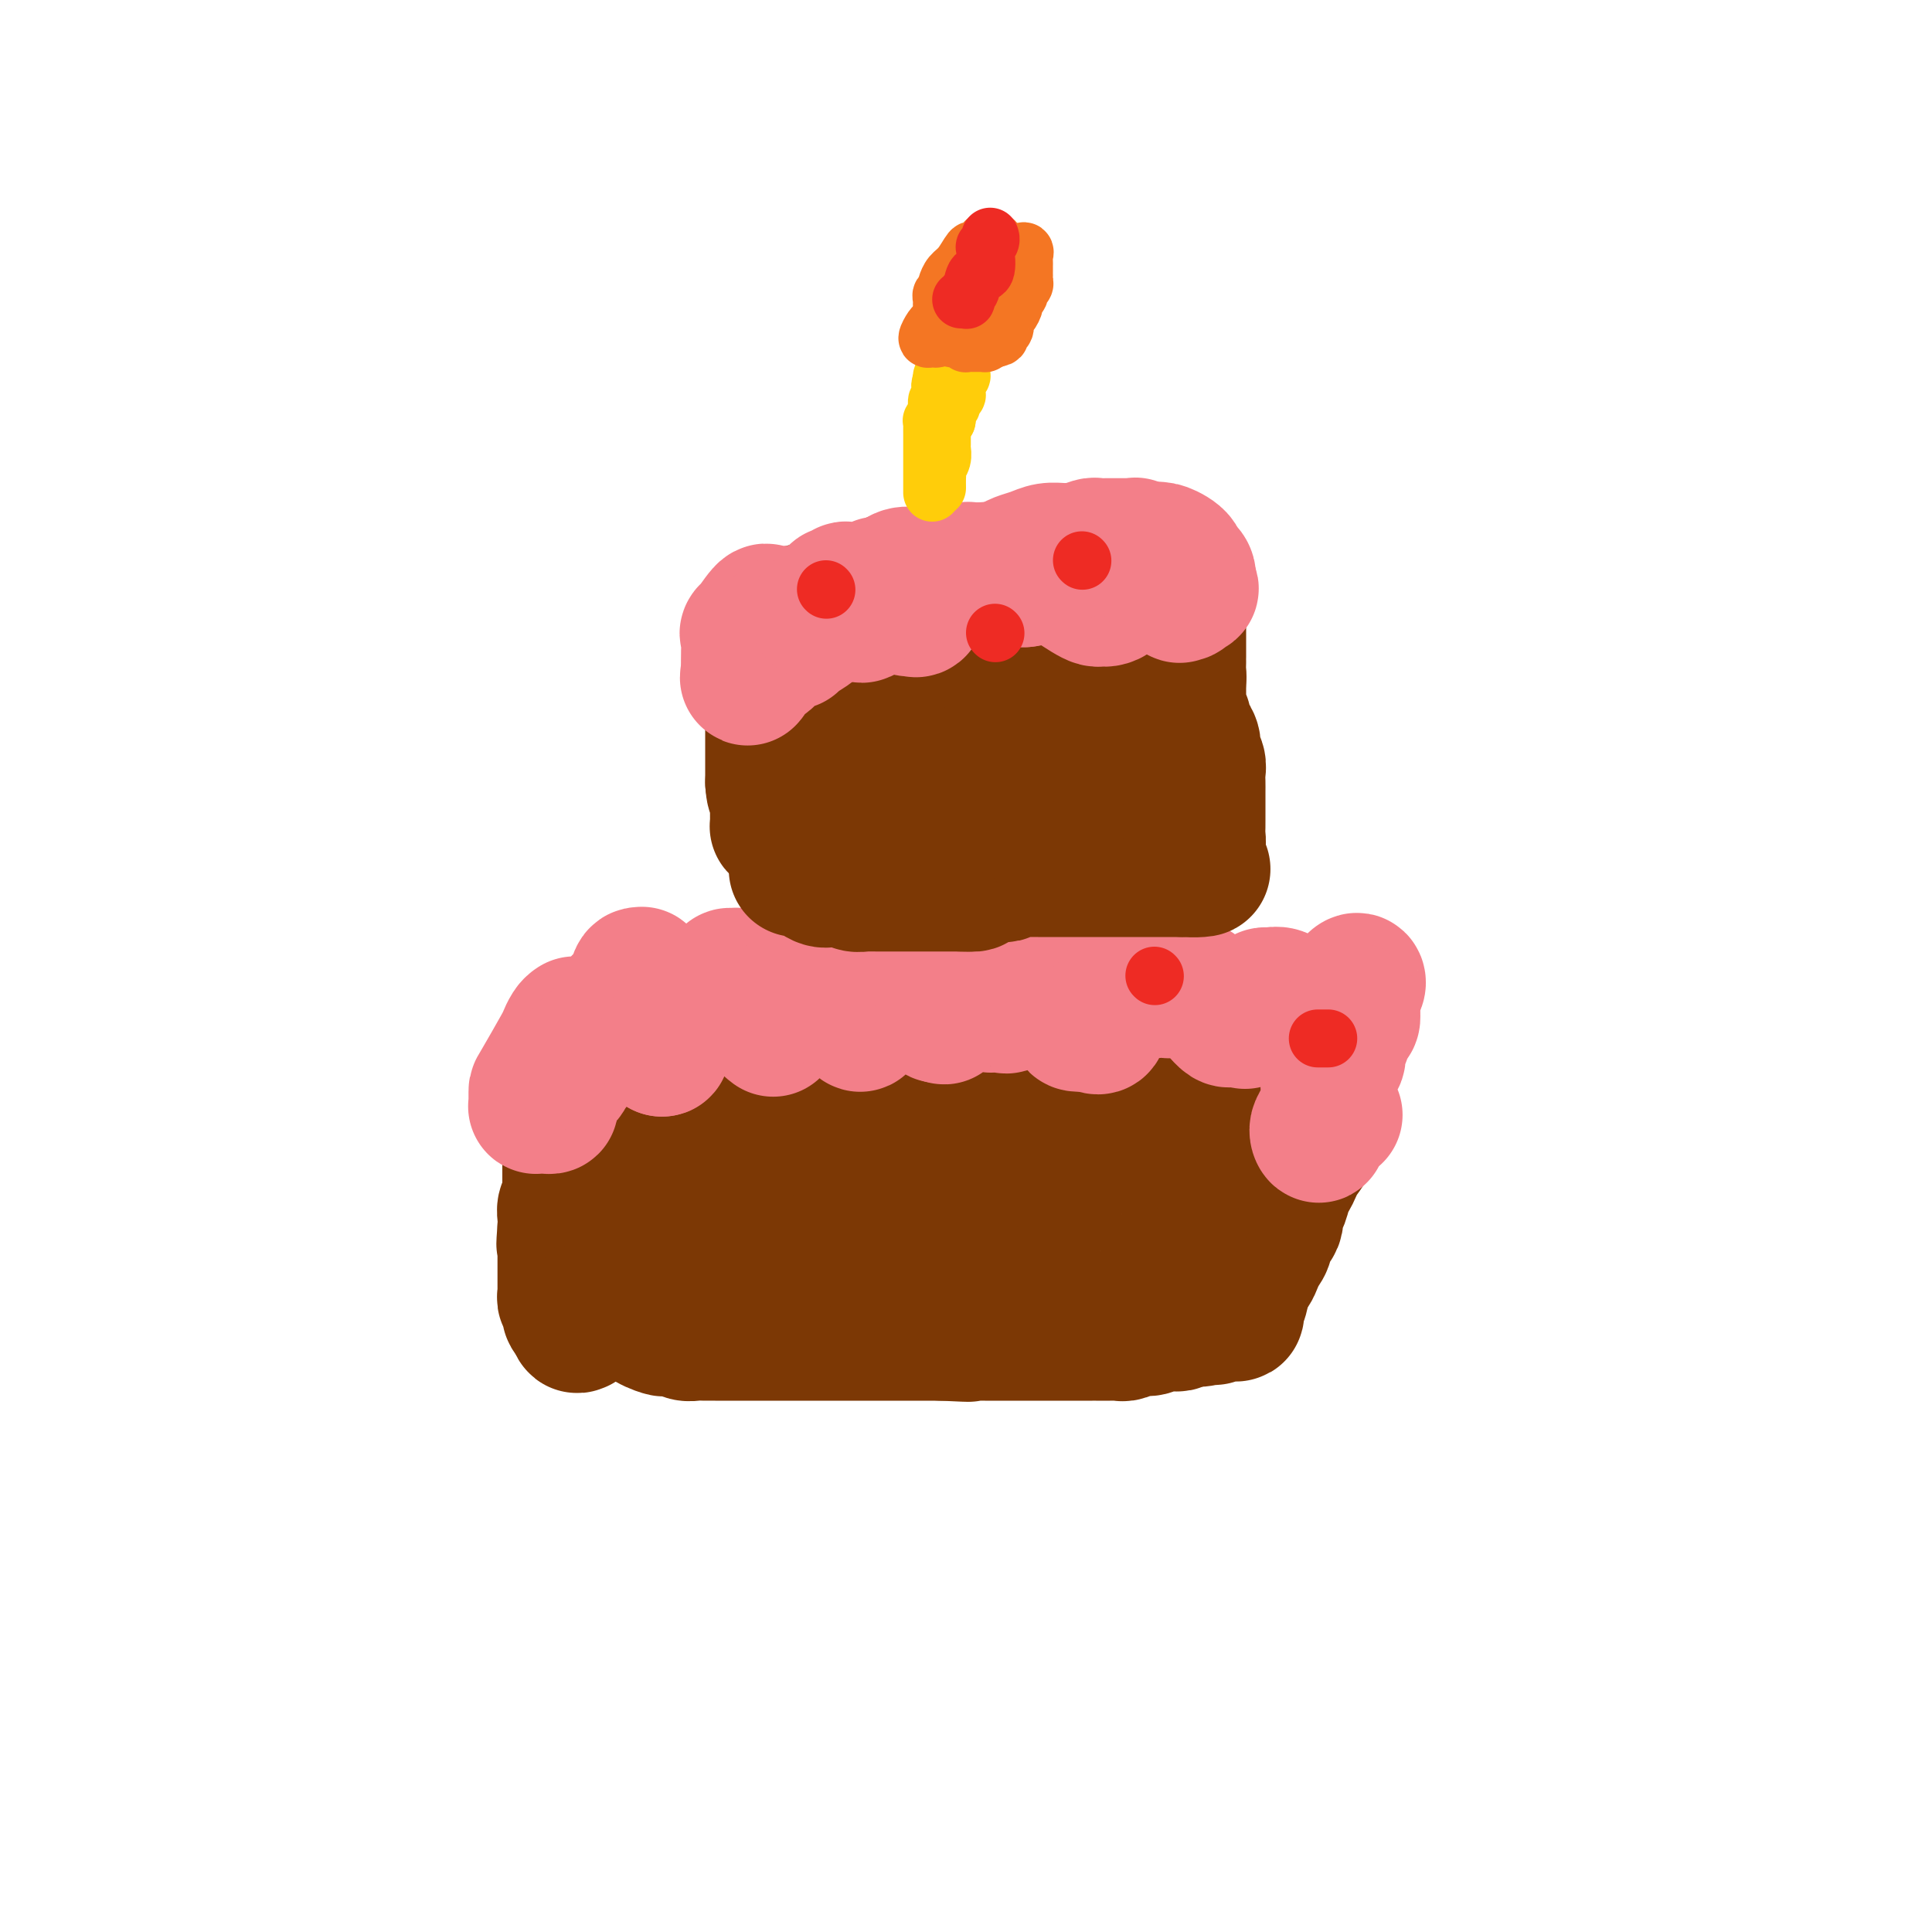 <svg viewBox='0 0 400 400' version='1.1' xmlns='http://www.w3.org/2000/svg' xmlns:xlink='http://www.w3.org/1999/xlink'><g fill='none' stroke='rgb(124,56,5)' stroke-width='28' stroke-linecap='round' stroke-linejoin='round'><path d='M125,215c-0.235,0.316 -0.470,0.632 0,2c0.470,1.368 1.647,3.788 2,5c0.353,1.212 -0.116,1.215 0,2c0.116,0.785 0.816,2.351 1,3c0.184,0.649 -0.148,0.381 0,1c0.148,0.619 0.775,2.124 1,3c0.225,0.876 0.046,1.124 0,2c-0.046,0.876 0.040,2.381 0,3c-0.040,0.619 -0.207,0.351 0,1c0.207,0.649 0.787,2.215 1,3c0.213,0.785 0.057,0.788 0,1c-0.057,0.212 -0.015,0.634 0,1c0.015,0.366 0.004,0.675 0,1c-0.004,0.325 -0.001,0.664 0,1c0.001,0.336 0.000,0.667 0,1c-0.000,0.333 -0.000,0.667 0,1c0.000,0.333 0.000,0.664 0,1c-0.000,0.336 -0.000,0.678 0,1c0.000,0.322 0.000,0.625 0,1c-0.000,0.375 -0.000,0.821 0,1c0.000,0.179 0.000,0.089 0,0'/><path d='M130,250c0.774,5.593 0.207,2.077 0,1c-0.207,-1.077 -0.056,0.285 0,1c0.056,0.715 0.015,0.783 0,1c-0.015,0.217 -0.004,0.583 0,1c0.004,0.417 0.001,0.885 0,1c-0.001,0.115 0.001,-0.123 0,0c-0.001,0.123 -0.004,0.607 0,1c0.004,0.393 0.015,0.697 0,1c-0.015,0.303 -0.057,0.606 0,1c0.057,0.394 0.211,0.879 0,1c-0.211,0.121 -0.789,-0.121 -1,0c-0.211,0.121 -0.057,0.606 0,1c0.057,0.394 0.015,0.697 0,1c-0.015,0.303 -0.003,0.607 0,1c0.003,0.393 -0.003,0.875 0,1c0.003,0.125 0.015,-0.107 0,0c-0.015,0.107 -0.056,0.554 0,1c0.056,0.446 0.211,0.892 0,1c-0.211,0.108 -0.788,-0.123 -1,0c-0.212,0.123 -0.061,0.600 0,1c0.061,0.400 0.030,0.723 0,1c-0.030,0.277 -0.060,0.507 0,1c0.060,0.493 0.208,1.248 1,2c0.792,0.752 2.226,1.501 3,2c0.774,0.499 0.887,0.750 1,1'/><path d='M133,273c1.644,1.222 3.256,1.777 4,2c0.744,0.223 0.622,0.112 1,0c0.378,-0.112 1.256,-0.226 2,0c0.744,0.226 1.353,0.793 2,1c0.647,0.207 1.332,0.056 2,0c0.668,-0.056 1.320,-0.015 2,0c0.680,0.015 1.389,0.004 2,0c0.611,-0.004 1.123,-0.001 2,0c0.877,0.001 2.118,0.000 3,0c0.882,-0.000 1.405,-0.000 2,0c0.595,0.000 1.261,0.000 2,0c0.739,-0.000 1.549,-0.000 2,0c0.451,0.000 0.542,0.000 1,0c0.458,-0.000 1.281,-0.000 2,0c0.719,0.000 1.333,0.000 2,0c0.667,-0.000 1.386,-0.000 2,0c0.614,0.000 1.124,0.000 2,0c0.876,-0.000 2.118,-0.000 3,0c0.882,0.000 1.405,0.000 2,0c0.595,-0.000 1.263,-0.000 2,0c0.737,0.000 1.544,0.000 2,0c0.456,-0.000 0.560,-0.000 1,0c0.440,0.000 1.217,0.000 2,0c0.783,-0.000 1.574,-0.000 2,0c0.426,0.000 0.488,0.000 1,0c0.512,-0.000 1.474,-0.000 2,0c0.526,0.000 0.616,0.000 1,0c0.384,0.000 1.062,0.000 2,0c0.938,0.000 2.137,0.000 3,0c0.863,0.000 1.389,0.000 2,0c0.611,0.000 1.305,0.000 2,0'/><path d='M195,276c9.888,0.464 3.608,0.124 2,0c-1.608,-0.124 1.454,-0.033 3,0c1.546,0.033 1.574,0.009 2,0c0.426,-0.009 1.251,-0.002 2,0c0.749,0.002 1.422,0.001 2,0c0.578,-0.001 1.061,-0.000 2,0c0.939,0.000 2.336,0.000 3,0c0.664,-0.000 0.597,-0.000 1,0c0.403,0.000 1.278,0.000 2,0c0.722,-0.000 1.293,-0.000 2,0c0.707,0.000 1.552,0.000 2,0c0.448,-0.000 0.500,0.000 1,0c0.500,-0.000 1.448,-0.000 2,0c0.552,0.000 0.708,0.000 1,0c0.292,-0.000 0.721,-0.000 1,0c0.279,0.000 0.410,0.000 1,0c0.590,-0.000 1.640,-0.000 2,0c0.360,0.000 0.031,0.001 0,0c-0.031,-0.001 0.236,-0.004 1,0c0.764,0.004 2.025,0.016 3,0c0.975,-0.016 1.666,-0.061 2,0c0.334,0.061 0.312,0.227 1,0c0.688,-0.227 2.086,-0.846 3,-1c0.914,-0.154 1.344,0.156 2,0c0.656,-0.156 1.538,-0.778 2,-1c0.462,-0.222 0.505,-0.046 1,0c0.495,0.046 1.442,-0.040 2,0c0.558,0.040 0.727,0.207 1,0c0.273,-0.207 0.650,-0.786 1,-1c0.350,-0.214 0.671,-0.061 1,0c0.329,0.061 0.664,0.031 1,0'/><path d='M247,273c8.219,-0.480 2.767,-0.181 1,0c-1.767,0.181 0.153,0.245 1,0c0.847,-0.245 0.622,-0.798 1,-1c0.378,-0.202 1.358,-0.054 2,0c0.642,0.054 0.947,0.015 1,0c0.053,-0.015 -0.144,-0.005 0,0c0.144,0.005 0.631,0.006 1,0c0.369,-0.006 0.620,-0.018 1,0c0.380,0.018 0.889,0.066 1,0c0.111,-0.066 -0.176,-0.244 0,-1c0.176,-0.756 0.817,-2.088 1,-3c0.183,-0.912 -0.090,-1.403 0,-2c0.090,-0.597 0.545,-1.298 1,-2'/><path d='M258,264c0.486,-1.368 0.703,-0.790 1,-1c0.297,-0.210 0.676,-1.210 1,-2c0.324,-0.790 0.594,-1.372 1,-2c0.406,-0.628 0.949,-1.304 1,-2c0.051,-0.696 -0.390,-1.412 0,-2c0.390,-0.588 1.610,-1.050 2,-2c0.390,-0.950 -0.050,-2.390 0,-3c0.050,-0.610 0.590,-0.389 1,-1c0.410,-0.611 0.692,-2.054 1,-3c0.308,-0.946 0.643,-1.394 1,-2c0.357,-0.606 0.736,-1.370 1,-2c0.264,-0.630 0.415,-1.126 1,-2c0.585,-0.874 1.606,-2.126 2,-3c0.394,-0.874 0.162,-1.371 0,-2c-0.162,-0.629 -0.255,-1.390 0,-2c0.255,-0.610 0.857,-1.068 1,-2c0.143,-0.932 -0.172,-2.337 0,-3c0.172,-0.663 0.830,-0.583 1,-1c0.170,-0.417 -0.147,-1.329 0,-2c0.147,-0.671 0.757,-1.101 1,-2c0.243,-0.899 0.118,-2.269 0,-3c-0.118,-0.731 -0.228,-0.825 0,-1c0.228,-0.175 0.793,-0.432 1,-1c0.207,-0.568 0.055,-1.448 0,-2c-0.055,-0.552 -0.014,-0.775 0,-1c0.014,-0.225 0.001,-0.453 0,-1c-0.001,-0.547 0.010,-1.415 0,-2c-0.010,-0.585 -0.041,-0.888 0,-1c0.041,-0.112 0.155,-0.032 0,0c-0.155,0.032 -0.577,0.016 -1,0'/><path d='M274,211c0.512,-4.249 0.291,-1.870 0,-1c-0.291,0.870 -0.653,0.233 -1,0c-0.347,-0.233 -0.678,-0.062 -1,0c-0.322,0.062 -0.634,0.017 -1,0c-0.366,-0.017 -0.786,-0.004 -1,0c-0.214,0.004 -0.221,0.001 -1,0c-0.779,-0.001 -2.330,-0.000 -3,0c-0.670,0.000 -0.459,0.000 -1,0c-0.541,-0.000 -1.835,-0.000 -3,0c-1.165,0.000 -2.200,0.000 -3,0c-0.800,-0.000 -1.365,-0.000 -2,0c-0.635,0.000 -1.339,0.000 -2,0c-0.661,-0.000 -1.280,-0.000 -2,0c-0.720,0.000 -1.543,0.000 -2,0c-0.457,-0.000 -0.549,-0.000 -1,0c-0.451,0.000 -1.260,0.000 -2,0c-0.740,-0.000 -1.411,-0.000 -2,0c-0.589,0.000 -1.097,0.000 -2,0c-0.903,-0.000 -2.200,-0.000 -3,0c-0.800,0.000 -1.101,0.001 -2,0c-0.899,-0.001 -2.395,-0.004 -3,0c-0.605,0.004 -0.319,0.015 -1,0c-0.681,-0.015 -2.328,-0.057 -3,0c-0.672,0.057 -0.370,0.211 -1,0c-0.630,-0.211 -2.191,-0.789 -3,-1c-0.809,-0.211 -0.866,-0.057 -2,0c-1.134,0.057 -3.344,0.015 -5,0c-1.656,-0.015 -2.759,-0.004 -4,0c-1.241,0.004 -2.621,0.002 -4,0'/><path d='M213,209c-9.789,-0.309 -3.763,-0.083 -2,0c1.763,0.083 -0.737,0.022 -2,0c-1.263,-0.022 -1.288,-0.006 -2,0c-0.712,0.006 -2.111,0.002 -3,0c-0.889,-0.002 -1.268,-0.000 -2,0c-0.732,0.000 -1.815,0.000 -3,0c-1.185,-0.000 -2.471,-0.000 -3,0c-0.529,0.000 -0.302,0.000 -1,0c-0.698,-0.000 -2.321,-0.000 -3,0c-0.679,0.000 -0.415,0.000 -1,0c-0.585,-0.000 -2.019,-0.000 -3,0c-0.981,0.000 -1.508,0.000 -2,0c-0.492,-0.000 -0.948,-0.000 -2,0c-1.052,0.000 -2.699,0.000 -4,0c-1.301,-0.000 -2.254,-0.000 -3,0c-0.746,0.000 -1.283,0.000 -2,0c-0.717,-0.000 -1.614,-0.000 -2,0c-0.386,0.000 -0.262,0.000 -1,0c-0.738,-0.000 -2.337,-0.000 -3,0c-0.663,0.000 -0.389,0.000 -1,0c-0.611,-0.000 -2.108,-0.000 -3,0c-0.892,0.000 -1.178,0.000 -1,0c0.178,-0.000 0.821,-0.000 0,0c-0.821,0.000 -3.106,-0.000 -4,0c-0.894,0.000 -0.395,-0.000 -1,0c-0.605,0.000 -2.312,-0.000 -3,0c-0.688,0.000 -0.356,-0.000 -1,0c-0.644,0.000 -2.266,-0.000 -3,0c-0.734,0.000 -0.582,-0.000 -1,0c-0.418,0.000 -1.405,-0.000 -2,0c-0.595,0.000 -0.797,0.000 -1,0'/><path d='M148,209c-10.336,-0.000 -3.675,-0.000 -2,0c1.675,0.000 -1.634,0.000 -3,0c-1.366,-0.000 -0.789,-0.000 -1,0c-0.211,0.000 -1.211,0.000 -2,0c-0.789,-0.000 -1.367,-0.000 -2,0c-0.633,0.000 -1.321,0.000 -2,0c-0.679,-0.000 -1.349,-0.001 -2,0c-0.651,0.001 -1.285,0.004 -2,0c-0.715,-0.004 -1.512,-0.015 -2,0c-0.488,0.015 -0.667,0.056 -1,0c-0.333,-0.056 -0.821,-0.210 -1,0c-0.179,0.210 -0.048,0.785 0,1c0.048,0.215 0.013,0.070 0,1c-0.013,0.930 -0.003,2.935 0,4c0.003,1.065 0.001,1.190 0,2c-0.001,0.810 -0.000,2.307 0,3c0.000,0.693 0.000,0.584 0,1c-0.000,0.416 -0.000,1.359 0,2c0.000,0.641 0.000,0.980 0,1c-0.000,0.020 -0.000,-0.280 0,0c0.000,0.280 0.000,1.140 0,2'/><path d='M128,226c-0.150,2.726 -0.025,1.043 0,1c0.025,-0.043 -0.049,1.556 0,3c0.049,1.444 0.221,2.732 0,3c-0.221,0.268 -0.834,-0.486 -1,0c-0.166,0.486 0.114,2.211 0,3c-0.114,0.789 -0.623,0.640 -1,1c-0.377,0.360 -0.622,1.228 -1,2c-0.378,0.772 -0.889,1.447 -1,2c-0.111,0.553 0.177,0.983 0,2c-0.177,1.017 -0.821,2.622 -1,3c-0.179,0.378 0.107,-0.469 0,0c-0.107,0.469 -0.607,2.254 -1,3c-0.393,0.746 -0.681,0.452 -1,1c-0.319,0.548 -0.671,1.937 -1,3c-0.329,1.063 -0.635,1.802 -1,2c-0.365,0.198 -0.789,-0.143 -1,0c-0.211,0.143 -0.211,0.769 0,1c0.211,0.231 0.632,0.066 1,0c0.368,-0.066 0.684,-0.033 1,0'/><path d='M120,256c-1.117,4.692 0.092,1.423 1,-1c0.908,-2.423 1.515,-4.000 2,-5c0.485,-1.000 0.847,-1.422 1,-2c0.153,-0.578 0.097,-1.313 0,-2c-0.097,-0.687 -0.236,-1.325 0,-2c0.236,-0.675 0.848,-1.385 1,-2c0.152,-0.615 -0.155,-1.134 0,-2c0.155,-0.866 0.774,-2.078 1,-3c0.226,-0.922 0.061,-1.556 0,-2c-0.061,-0.444 -0.016,-0.700 0,-1c0.016,-0.300 0.004,-0.643 0,-1c-0.004,-0.357 -0.000,-0.729 0,-1c0.000,-0.271 -0.003,-0.443 0,-1c0.003,-0.557 0.012,-1.500 0,-2c-0.012,-0.500 -0.046,-0.557 0,-1c0.046,-0.443 0.172,-1.270 0,-2c-0.172,-0.730 -0.642,-1.361 -1,-2c-0.358,-0.639 -0.603,-1.284 -1,-2c-0.397,-0.716 -0.947,-1.501 -1,-2c-0.053,-0.499 0.392,-0.712 0,-1c-0.392,-0.288 -1.622,-0.652 -2,-1c-0.378,-0.348 0.095,-0.682 0,-1c-0.095,-0.318 -0.757,-0.621 -1,-1c-0.243,-0.379 -0.065,-0.833 0,-1c0.065,-0.167 0.019,-0.048 0,0c-0.019,0.048 -0.009,0.024 0,0'/><path d='M120,215c-0.924,-3.334 -0.233,-0.670 0,1c0.233,1.670 0.010,2.346 0,3c-0.010,0.654 0.193,1.288 0,2c-0.193,0.712 -0.784,1.504 -1,2c-0.216,0.496 -0.058,0.695 0,1c0.058,0.305 0.016,0.715 0,1c-0.016,0.285 -0.004,0.443 0,1c0.004,0.557 0.002,1.511 0,2c-0.002,0.489 -0.004,0.512 0,1c0.004,0.488 0.015,1.440 0,2c-0.015,0.560 -0.057,0.727 0,1c0.057,0.273 0.211,0.651 0,1c-0.211,0.349 -0.789,0.667 -1,1c-0.211,0.333 -0.057,0.680 0,1c0.057,0.320 0.015,0.614 0,1c-0.015,0.386 -0.004,0.863 0,1c0.004,0.137 0.001,-0.065 0,0c-0.001,0.065 -0.000,0.399 0,1c0.000,0.601 0.000,1.471 0,2c-0.000,0.529 -0.000,0.719 0,1c0.000,0.281 -0.000,0.654 0,1c0.000,0.346 0.000,0.665 0,1c-0.000,0.335 -0.000,0.685 0,1c0.000,0.315 0.001,0.595 0,1c-0.001,0.405 -0.004,0.934 0,1c0.004,0.066 0.015,-0.330 0,0c-0.015,0.330 -0.057,1.387 0,2c0.057,0.613 0.211,0.783 0,1c-0.211,0.217 -0.788,0.482 -1,1c-0.212,0.518 -0.061,1.291 0,2c0.061,0.709 0.030,1.355 0,2'/><path d='M117,254c-0.464,6.289 -0.124,2.511 0,1c0.124,-1.511 0.033,-0.755 0,0c-0.033,0.755 -0.009,1.511 0,2c0.009,0.489 0.002,0.713 0,1c-0.002,0.287 -0.001,0.637 0,1c0.001,0.363 0.000,0.740 0,1c-0.000,0.260 -0.000,0.402 0,1c0.000,0.598 0.000,1.651 0,2c-0.000,0.349 -0.000,-0.008 0,0c0.000,0.008 0.000,0.379 0,1c-0.000,0.621 -0.001,1.491 0,2c0.001,0.509 0.004,0.657 0,1c-0.004,0.343 -0.015,0.879 0,1c0.015,0.121 0.057,-0.175 0,0c-0.057,0.175 -0.212,0.821 0,1c0.212,0.179 0.793,-0.111 1,0c0.207,0.111 0.042,0.621 0,1c-0.042,0.379 0.040,0.627 0,1c-0.040,0.373 -0.203,0.870 0,1c0.203,0.130 0.772,-0.106 1,0c0.228,0.106 0.114,0.553 0,1'/><path d='M119,273c0.529,2.885 0.853,0.599 1,0c0.147,-0.599 0.118,0.489 0,1c-0.118,0.511 -0.326,0.445 0,0c0.326,-0.445 1.187,-1.271 2,-2c0.813,-0.729 1.577,-1.362 2,-2c0.423,-0.638 0.505,-1.280 1,-2c0.495,-0.720 1.404,-1.517 2,-2c0.596,-0.483 0.881,-0.651 1,-1c0.119,-0.349 0.073,-0.877 0,-1c-0.073,-0.123 -0.174,0.159 0,0c0.174,-0.159 0.621,-0.760 1,-1c0.379,-0.240 0.689,-0.120 1,0'/><path d='M130,263c2.225,-1.648 2.287,-0.767 3,-1c0.713,-0.233 2.078,-1.579 3,-2c0.922,-0.421 1.402,0.083 2,0c0.598,-0.083 1.314,-0.754 2,-1c0.686,-0.246 1.342,-0.066 2,0c0.658,0.066 1.317,0.018 2,0c0.683,-0.018 1.389,-0.008 2,0c0.611,0.008 1.125,0.012 2,0c0.875,-0.012 2.110,-0.042 3,0c0.890,0.042 1.434,0.154 2,0c0.566,-0.154 1.155,-0.576 2,-1c0.845,-0.424 1.945,-0.849 3,-1c1.055,-0.151 2.063,-0.026 3,0c0.937,0.026 1.803,-0.046 3,0c1.197,0.046 2.724,0.208 4,0c1.276,-0.208 2.300,-0.788 3,-1c0.700,-0.212 1.077,-0.057 2,0c0.923,0.057 2.391,0.015 4,0c1.609,-0.015 3.357,-0.004 4,0c0.643,0.004 0.179,0.001 1,0c0.821,-0.001 2.926,-0.000 4,0c1.074,0.000 1.117,0.000 2,0c0.883,-0.000 2.608,-0.000 3,0c0.392,0.000 -0.547,0.000 0,0c0.547,-0.000 2.579,-0.000 4,0c1.421,0.000 2.230,0.000 3,0c0.770,-0.000 1.502,-0.000 2,0c0.498,0.000 0.762,0.000 1,0c0.238,-0.000 0.449,-0.000 1,0c0.551,0.000 1.443,0.000 2,0c0.557,-0.000 0.778,-0.000 1,0'/><path d='M205,256c7.928,-0.155 4.247,-0.042 3,0c-1.247,0.042 -0.060,0.012 1,0c1.060,-0.012 1.993,-0.007 3,0c1.007,0.007 2.086,0.016 3,0c0.914,-0.016 1.662,-0.057 2,0c0.338,0.057 0.266,0.211 1,0c0.734,-0.211 2.275,-0.789 3,-1c0.725,-0.211 0.636,-0.057 1,0c0.364,0.057 1.182,0.015 2,0c0.818,-0.015 1.638,-0.004 2,0c0.362,0.004 0.267,0.002 1,0c0.733,-0.002 2.295,-0.005 3,0c0.705,0.005 0.554,0.016 1,0c0.446,-0.016 1.490,-0.059 2,0c0.510,0.059 0.485,0.222 1,0c0.515,-0.222 1.569,-0.828 2,-1c0.431,-0.172 0.238,0.090 1,0c0.762,-0.090 2.480,-0.531 3,-1c0.520,-0.469 -0.158,-0.966 0,-1c0.158,-0.034 1.151,0.394 2,0c0.849,-0.394 1.552,-1.611 2,-2c0.448,-0.389 0.641,0.051 1,0c0.359,-0.051 0.885,-0.591 1,-1c0.115,-0.409 -0.179,-0.685 0,-1c0.179,-0.315 0.833,-0.669 1,-1c0.167,-0.331 -0.151,-0.638 0,-1c0.151,-0.362 0.773,-0.779 1,-1c0.227,-0.221 0.061,-0.245 0,-1c-0.061,-0.755 -0.016,-2.242 0,-3c0.016,-0.758 0.005,-0.788 0,-1c-0.005,-0.212 -0.002,-0.606 0,-1'/><path d='M248,239c0.000,-1.293 0.001,-1.527 0,-2c-0.001,-0.473 -0.003,-1.185 0,-2c0.003,-0.815 0.013,-1.734 0,-2c-0.013,-0.266 -0.048,0.121 0,0c0.048,-0.121 0.178,-0.750 0,-1c-0.178,-0.250 -0.666,-0.119 -1,0c-0.334,0.119 -0.515,0.227 -1,0c-0.485,-0.227 -1.274,-0.790 -2,-1c-0.726,-0.210 -1.390,-0.066 -2,0c-0.610,0.066 -1.166,0.053 -2,0c-0.834,-0.053 -1.944,-0.147 -3,0c-1.056,0.147 -2.056,0.534 -3,1c-0.944,0.466 -1.832,1.010 -3,1c-1.168,-0.010 -2.614,-0.575 -5,0c-2.386,0.575 -5.710,2.290 -8,3c-2.290,0.710 -3.546,0.413 -5,1c-1.454,0.587 -3.106,2.056 -5,3c-1.894,0.944 -4.031,1.363 -6,2c-1.969,0.637 -3.770,1.491 -5,2c-1.230,0.509 -1.889,0.672 -3,1c-1.111,0.328 -2.674,0.820 -4,1c-1.326,0.180 -2.415,0.048 -4,0c-1.585,-0.048 -3.667,-0.012 -5,0c-1.333,0.012 -1.916,0.001 -3,0c-1.084,-0.001 -2.669,0.008 -4,0c-1.331,-0.008 -2.408,-0.033 -4,0c-1.592,0.033 -3.698,0.124 -6,0c-2.302,-0.124 -4.801,-0.464 -7,-1c-2.199,-0.536 -4.100,-1.268 -6,-2'/><path d='M151,243c-6.944,-0.824 -4.803,-1.386 -5,-2c-0.197,-0.614 -2.731,-1.282 -4,-2c-1.269,-0.718 -1.272,-1.488 -2,-2c-0.728,-0.512 -2.183,-0.767 -3,-1c-0.817,-0.233 -0.998,-0.443 -2,-1c-1.002,-0.557 -2.825,-1.462 -2,-2c0.825,-0.538 4.298,-0.708 8,-1c3.702,-0.292 7.633,-0.704 11,-1c3.367,-0.296 6.171,-0.475 9,-1c2.829,-0.525 5.683,-1.394 8,-2c2.317,-0.606 4.096,-0.947 6,-1c1.904,-0.053 3.934,0.182 5,0c1.066,-0.182 1.169,-0.781 2,-1c0.831,-0.219 2.389,-0.059 4,0c1.611,0.059 3.275,0.016 4,0c0.725,-0.016 0.512,-0.004 1,0c0.488,0.004 1.677,0.000 3,0c1.323,-0.000 2.780,0.004 4,0c1.220,-0.004 2.203,-0.015 3,0c0.797,0.015 1.407,0.057 2,0c0.593,-0.057 1.169,-0.211 2,0c0.831,0.211 1.916,0.788 3,1c1.084,0.212 2.167,0.061 3,0c0.833,-0.061 1.417,-0.030 2,0'/><path d='M213,227c4.747,0.159 3.115,0.056 3,0c-0.115,-0.056 1.289,-0.067 2,0c0.711,0.067 0.730,0.210 1,0c0.270,-0.210 0.791,-0.774 1,-1c0.209,-0.226 0.104,-0.113 0,0'/></g>
<g fill='none' stroke='rgb(243,127,137)' stroke-width='28' stroke-linecap='round' stroke-linejoin='round'><path d='M119,212c-0.309,0.203 -0.619,0.407 -1,1c-0.381,0.593 -0.834,1.577 -1,2c-0.166,0.423 -0.044,0.285 -1,2c-0.956,1.715 -2.989,5.283 -4,7c-1.011,1.717 -1.000,1.585 -1,2c-0.000,0.415 -0.011,1.379 0,2c0.011,0.621 0.046,0.899 0,1c-0.046,0.101 -0.171,0.025 0,0c0.171,-0.025 0.637,0.002 1,0c0.363,-0.002 0.622,-0.032 1,0c0.378,0.032 0.874,0.126 1,0c0.126,-0.126 -0.120,-0.471 0,-1c0.120,-0.529 0.606,-1.242 1,-2c0.394,-0.758 0.697,-1.562 1,-2c0.303,-0.438 0.607,-0.509 1,-1c0.393,-0.491 0.875,-1.401 1,-2c0.125,-0.599 -0.107,-0.885 0,-1c0.107,-0.115 0.554,-0.057 1,0'/><path d='M119,220c1.042,-1.661 1.147,-1.314 1,-1c-0.147,0.314 -0.547,0.593 0,0c0.547,-0.593 2.041,-2.060 3,-3c0.959,-0.940 1.383,-1.354 2,-2c0.617,-0.646 1.426,-1.522 2,-2c0.574,-0.478 0.913,-0.556 1,-1c0.087,-0.444 -0.078,-1.253 0,-2c0.078,-0.747 0.397,-1.433 1,-2c0.603,-0.567 1.489,-1.017 2,-2c0.511,-0.983 0.647,-2.501 1,-3c0.353,-0.499 0.921,0.020 1,0c0.079,-0.020 -0.333,-0.577 0,0c0.333,0.577 1.410,2.290 2,3c0.590,0.710 0.694,0.416 1,1c0.306,0.584 0.814,2.045 1,3c0.186,0.955 0.050,1.405 0,2c-0.050,0.595 -0.013,1.335 0,2c0.013,0.665 0.004,1.256 0,2c-0.004,0.744 -0.001,1.641 0,2c0.001,0.359 0.001,0.179 0,0'/><path d='M137,217c0.175,0.814 0.613,-1.150 1,-2c0.387,-0.850 0.723,-0.585 1,-1c0.277,-0.415 0.495,-1.511 1,-2c0.505,-0.489 1.296,-0.372 2,-1c0.704,-0.628 1.323,-2.000 2,-3c0.677,-1.000 1.414,-1.627 2,-2c0.586,-0.373 1.020,-0.493 2,-1c0.980,-0.507 2.505,-1.401 3,-2c0.495,-0.599 -0.040,-0.904 0,-1c0.040,-0.096 0.654,0.018 1,0c0.346,-0.018 0.425,-0.167 1,0c0.575,0.167 1.646,0.651 2,1c0.354,0.349 -0.010,0.562 0,1c0.010,0.438 0.394,1.101 1,2c0.606,0.899 1.434,2.034 2,3c0.566,0.966 0.869,1.761 1,2c0.131,0.239 0.089,-0.079 0,0c-0.089,0.079 -0.224,0.555 0,1c0.224,0.445 0.809,0.860 1,1c0.191,0.140 -0.011,0.007 0,0c0.011,-0.007 0.234,0.114 1,-1c0.766,-1.114 2.076,-3.461 3,-5c0.924,-1.539 1.462,-2.269 2,-3'/><path d='M166,204c1.489,-1.704 1.711,-1.965 2,-2c0.289,-0.035 0.643,0.157 1,0c0.357,-0.157 0.716,-0.661 1,-1c0.284,-0.339 0.492,-0.512 1,0c0.508,0.512 1.317,1.711 2,3c0.683,1.289 1.241,2.670 2,4c0.759,1.330 1.718,2.609 2,3c0.282,0.391 -0.114,-0.106 0,0c0.114,0.106 0.736,0.817 1,1c0.264,0.183 0.168,-0.161 1,-1c0.832,-0.839 2.590,-2.174 4,-3c1.410,-0.826 2.473,-1.144 3,-2c0.527,-0.856 0.520,-2.251 1,-3c0.480,-0.749 1.447,-0.853 2,-1c0.553,-0.147 0.691,-0.339 1,0c0.309,0.339 0.790,1.209 1,2c0.210,0.791 0.150,1.505 0,2c-0.150,0.495 -0.391,0.772 0,1c0.391,0.228 1.413,0.408 2,1c0.587,0.592 0.739,1.598 1,2c0.261,0.402 0.630,0.201 1,0'/><path d='M195,210c0.831,1.176 0.408,0.115 1,-1c0.592,-1.115 2.200,-2.284 3,-3c0.800,-0.716 0.793,-0.978 1,-1c0.207,-0.022 0.629,0.197 1,0c0.371,-0.197 0.692,-0.810 1,-1c0.308,-0.190 0.604,0.044 1,0c0.396,-0.044 0.894,-0.366 1,0c0.106,0.366 -0.179,1.419 0,2c0.179,0.581 0.822,0.691 1,1c0.178,0.309 -0.110,0.817 0,1c0.110,0.183 0.618,0.040 1,0c0.382,-0.040 0.637,0.024 1,0c0.363,-0.024 0.832,-0.137 1,0c0.168,0.137 0.034,0.525 1,0c0.966,-0.525 3.033,-1.964 4,-3c0.967,-1.036 0.834,-1.668 1,-2c0.166,-0.332 0.631,-0.362 1,0c0.369,0.362 0.641,1.116 1,2c0.359,0.884 0.803,1.897 2,3c1.197,1.103 3.146,2.296 4,3c0.854,0.704 0.615,0.920 1,1c0.385,0.080 1.396,0.023 2,0c0.604,-0.023 0.802,-0.011 1,0'/><path d='M226,212c2.064,1.322 1.723,0.128 2,-1c0.277,-1.128 1.173,-2.190 2,-3c0.827,-0.810 1.585,-1.367 2,-2c0.415,-0.633 0.487,-1.341 1,-2c0.513,-0.659 1.466,-1.270 2,-2c0.534,-0.730 0.650,-1.579 1,-2c0.350,-0.421 0.934,-0.414 1,0c0.066,0.414 -0.387,1.235 0,2c0.387,0.765 1.613,1.474 2,2c0.387,0.526 -0.064,0.869 0,1c0.064,0.131 0.643,0.050 1,0c0.357,-0.050 0.493,-0.067 1,0c0.507,0.067 1.384,0.219 2,0c0.616,-0.219 0.969,-0.810 1,-1c0.031,-0.190 -0.262,0.019 0,0c0.262,-0.019 1.078,-0.268 2,0c0.922,0.268 1.949,1.053 3,2c1.051,0.947 2.127,2.058 3,3c0.873,0.942 1.543,1.716 2,2c0.457,0.284 0.700,0.076 1,0c0.300,-0.076 0.657,-0.022 1,0c0.343,0.022 0.671,0.011 1,0'/><path d='M257,211c1.686,1.022 0.401,0.078 0,0c-0.401,-0.078 0.080,0.710 1,0c0.920,-0.710 2.277,-2.918 3,-4c0.723,-1.082 0.812,-1.039 1,-1c0.188,0.039 0.475,0.072 1,0c0.525,-0.072 1.289,-0.250 2,0c0.711,0.250 1.371,0.929 2,2c0.629,1.071 1.229,2.536 2,3c0.771,0.464 1.714,-0.072 2,0c0.286,0.072 -0.086,0.752 0,1c0.086,0.248 0.630,0.063 1,0c0.370,-0.063 0.568,-0.005 1,0c0.432,0.005 1.100,-0.042 2,-1c0.900,-0.958 2.032,-2.827 3,-4c0.968,-1.173 1.772,-1.650 2,-2c0.228,-0.350 -0.121,-0.575 0,-1c0.121,-0.425 0.712,-1.052 1,-1c0.288,0.052 0.273,0.784 0,1c-0.273,0.216 -0.805,-0.083 -1,0c-0.195,0.083 -0.052,0.547 0,1c0.052,0.453 0.014,0.895 0,1c-0.014,0.105 -0.004,-0.126 0,0c0.004,0.126 0.001,0.611 0,1c-0.001,0.389 -0.000,0.683 0,1c0.000,0.317 0.000,0.659 0,1'/><path d='M280,209c0.043,1.041 0.151,1.644 0,2c-0.151,0.356 -0.561,0.466 -1,1c-0.439,0.534 -0.906,1.491 -1,2c-0.094,0.509 0.186,0.570 0,1c-0.186,0.430 -0.838,1.228 -1,2c-0.162,0.772 0.167,1.516 0,2c-0.167,0.484 -0.829,0.706 -1,1c-0.171,0.294 0.150,0.659 0,1c-0.150,0.341 -0.772,0.657 -1,1c-0.228,0.343 -0.064,0.714 0,1c0.064,0.286 0.028,0.486 0,1c-0.028,0.514 -0.046,1.341 0,2c0.046,0.659 0.157,1.148 0,2c-0.157,0.852 -0.581,2.065 -1,3c-0.419,0.935 -0.833,1.592 -1,2c-0.167,0.408 -0.086,0.568 0,1c0.086,0.432 0.178,1.136 0,1c-0.178,-0.136 -0.625,-1.114 0,-2c0.625,-0.886 2.321,-1.682 3,-2c0.679,-0.318 0.339,-0.159 0,0'/></g>
<g fill='none' stroke='rgb(124,56,5)' stroke-width='28' stroke-linecap='round' stroke-linejoin='round'><path d='M165,180c-0.104,-0.016 -0.208,-0.033 0,0c0.208,0.033 0.727,0.114 1,0c0.273,-0.114 0.301,-0.424 1,0c0.699,0.424 2.070,1.581 3,2c0.930,0.419 1.419,0.098 2,0c0.581,-0.098 1.254,0.026 2,0c0.746,-0.026 1.565,-0.203 2,0c0.435,0.203 0.486,0.786 1,1c0.514,0.214 1.489,0.057 2,0c0.511,-0.057 0.556,-0.015 1,0c0.444,0.015 1.285,0.004 2,0c0.715,-0.004 1.303,-0.001 2,0c0.697,0.001 1.501,0.000 2,0c0.499,-0.000 0.692,-0.000 1,0c0.308,0.000 0.729,0.000 1,0c0.271,-0.000 0.391,-0.000 1,0c0.609,0.000 1.706,0.000 2,0c0.294,-0.000 -0.214,-0.000 0,0c0.214,0.000 1.150,0.000 2,0c0.850,-0.000 1.613,-0.000 2,0c0.387,0.000 0.396,0.000 1,0c0.604,-0.000 1.802,-0.000 3,0'/><path d='M199,183c5.256,0.298 1.397,-0.456 1,-1c-0.397,-0.544 2.668,-0.877 4,-1c1.332,-0.123 0.929,-0.037 1,0c0.071,0.037 0.614,0.024 1,0c0.386,-0.024 0.616,-0.059 1,0c0.384,0.059 0.923,0.212 1,0c0.077,-0.212 -0.307,-0.789 0,-1c0.307,-0.211 1.304,-0.057 2,0c0.696,0.057 1.092,0.015 2,0c0.908,-0.015 2.327,-0.004 3,0c0.673,0.004 0.600,0.001 1,0c0.400,-0.001 1.272,-0.000 2,0c0.728,0.000 1.312,0.000 2,0c0.688,-0.000 1.479,-0.000 2,0c0.521,0.000 0.772,0.000 1,0c0.228,-0.000 0.432,-0.000 1,0c0.568,0.000 1.499,0.000 2,0c0.501,-0.000 0.572,-0.000 1,0c0.428,0.000 1.214,0.000 2,0c0.786,-0.000 1.572,-0.000 2,0c0.428,0.000 0.499,0.000 1,0c0.501,-0.000 1.432,-0.000 2,0c0.568,0.000 0.772,0.000 1,0c0.228,-0.000 0.481,-0.000 1,0c0.519,0.000 1.306,0.000 2,0c0.694,-0.000 1.296,-0.000 2,0c0.704,0.000 1.512,0.000 2,0c0.488,-0.000 0.657,-0.000 1,0c0.343,0.000 0.862,0.000 1,0c0.138,-0.000 -0.103,0.000 0,0c0.103,0.000 0.552,0.000 1,0'/><path d='M245,180c7.355,-0.352 2.741,0.268 1,0c-1.741,-0.268 -0.610,-1.424 0,-2c0.610,-0.576 0.699,-0.573 1,-1c0.301,-0.427 0.813,-1.284 1,-2c0.187,-0.716 0.050,-1.289 0,-2c-0.050,-0.711 -0.013,-1.559 0,-2c0.013,-0.441 0.004,-0.474 0,-1c-0.004,-0.526 -0.001,-1.544 0,-2c0.001,-0.456 0.001,-0.349 0,-1c-0.001,-0.651 -0.004,-2.061 0,-3c0.004,-0.939 0.016,-1.406 0,-2c-0.016,-0.594 -0.060,-1.314 0,-2c0.060,-0.686 0.222,-1.339 0,-2c-0.222,-0.661 -0.829,-1.330 -1,-2c-0.171,-0.670 0.094,-1.342 0,-2c-0.094,-0.658 -0.547,-1.303 -1,-2c-0.453,-0.697 -0.906,-1.447 -1,-2c-0.094,-0.553 0.171,-0.909 0,-1c-0.171,-0.091 -0.778,0.083 -1,0c-0.222,-0.083 -0.060,-0.421 0,-1c0.060,-0.579 0.016,-1.398 0,-2c-0.016,-0.602 -0.004,-0.987 0,-1c0.004,-0.013 0.001,0.347 0,0c-0.001,-0.347 -0.000,-1.401 0,-2c0.000,-0.599 0.000,-0.743 0,-1c-0.000,-0.257 -0.000,-0.629 0,-1'/><path d='M244,141c-0.619,-3.133 -0.166,-1.465 0,-1c0.166,0.465 0.044,-0.275 0,-1c-0.044,-0.725 -0.012,-1.437 0,-2c0.012,-0.563 0.003,-0.977 0,-1c-0.003,-0.023 -0.001,0.347 0,0c0.001,-0.347 0.000,-1.410 0,-2c-0.000,-0.590 -0.000,-0.708 0,-1c0.000,-0.292 0.000,-0.757 0,-1c-0.000,-0.243 -0.000,-0.264 0,-1c0.000,-0.736 0.001,-2.187 0,-3c-0.001,-0.813 -0.002,-0.988 0,-1c0.002,-0.012 0.008,0.140 0,0c-0.008,-0.140 -0.030,-0.574 0,-1c0.030,-0.426 0.113,-0.846 0,-1c-0.113,-0.154 -0.421,-0.041 -1,0c-0.579,0.041 -1.428,0.011 -2,0c-0.572,-0.011 -0.866,-0.004 -1,0c-0.134,0.004 -0.108,0.004 -1,0c-0.892,-0.004 -2.703,-0.011 -4,0c-1.297,0.011 -2.080,0.042 -3,0c-0.920,-0.042 -1.977,-0.155 -3,0c-1.023,0.155 -2.011,0.577 -3,1'/><path d='M226,126c-2.670,0.156 -0.344,0.046 0,0c0.344,-0.046 -1.293,-0.026 -2,0c-0.707,0.026 -0.484,0.060 -1,0c-0.516,-0.060 -1.772,-0.212 -3,0c-1.228,0.212 -2.427,0.788 -3,1c-0.573,0.212 -0.521,0.060 -1,0c-0.479,-0.060 -1.488,-0.027 -2,0c-0.512,0.027 -0.527,0.049 -1,0c-0.473,-0.049 -1.404,-0.168 -2,0c-0.596,0.168 -0.855,0.622 -2,1c-1.145,0.378 -3.175,0.679 -4,1c-0.825,0.321 -0.446,0.664 -1,1c-0.554,0.336 -2.040,0.667 -3,1c-0.960,0.333 -1.393,0.667 -2,1c-0.607,0.333 -1.388,0.664 -2,1c-0.612,0.336 -1.054,0.678 -2,1c-0.946,0.322 -2.394,0.625 -3,1c-0.606,0.375 -0.370,0.821 -1,1c-0.630,0.179 -2.126,0.089 -3,0c-0.874,-0.089 -1.126,-0.178 -2,0c-0.874,0.178 -2.369,0.622 -3,1c-0.631,0.378 -0.396,0.690 -1,1c-0.604,0.310 -2.045,0.619 -3,1c-0.955,0.381 -1.424,0.834 -2,1c-0.576,0.166 -1.258,0.044 -2,0c-0.742,-0.044 -1.542,-0.012 -2,0c-0.458,0.012 -0.573,0.003 -1,0c-0.427,-0.003 -1.166,-0.001 -2,0c-0.834,0.001 -1.763,0.000 -2,0c-0.237,-0.000 0.218,-0.000 0,0c-0.218,0.000 -1.109,0.000 -2,0'/><path d='M166,140c-9.744,2.166 -4.103,0.581 -2,0c2.103,-0.581 0.669,-0.156 0,0c-0.669,0.156 -0.571,0.045 -1,0c-0.429,-0.045 -1.383,-0.025 -2,0c-0.617,0.025 -0.897,0.055 -1,0c-0.103,-0.055 -0.027,-0.195 0,0c0.027,0.195 0.007,0.724 0,1c-0.007,0.276 -0.002,0.300 0,1c0.002,0.700 0.001,2.076 0,3c-0.001,0.924 -0.000,1.396 0,2c0.000,0.604 0.000,1.341 0,2c-0.000,0.659 -0.000,1.241 0,2c0.000,0.759 0.000,1.695 0,2c-0.000,0.305 -0.000,-0.020 0,0c0.000,0.020 0.000,0.387 0,1c-0.000,0.613 -0.000,1.473 0,2c0.000,0.527 0.000,0.721 0,1c-0.000,0.279 -0.000,0.642 0,1c0.000,0.358 0.000,0.712 0,1c-0.000,0.288 -0.000,0.511 0,1c0.000,0.489 0.000,1.245 0,2'/><path d='M160,162c0.226,3.520 0.793,1.321 1,1c0.207,-0.321 0.056,1.238 0,2c-0.056,0.762 -0.015,0.729 0,1c0.015,0.271 0.004,0.846 0,1c-0.004,0.154 -0.001,-0.113 0,0c0.001,0.113 -0.001,0.604 0,1c0.001,0.396 0.003,0.695 0,1c-0.003,0.305 -0.011,0.616 0,1c0.011,0.384 0.041,0.841 0,1c-0.041,0.159 -0.155,0.021 0,0c0.155,-0.021 0.577,0.075 1,0c0.423,-0.075 0.845,-0.320 1,-1c0.155,-0.680 0.041,-1.796 0,-3c-0.041,-1.204 -0.011,-2.498 0,-4c0.011,-1.502 0.003,-3.214 0,-4c-0.003,-0.786 -0.001,-0.647 0,-1c0.001,-0.353 0.000,-1.198 0,-2c-0.000,-0.802 -0.000,-1.562 0,-2c0.000,-0.438 0.000,-0.554 0,-1c-0.000,-0.446 -0.000,-1.223 0,-2c0.000,-0.777 0.000,-1.555 0,-2c-0.000,-0.445 -0.000,-0.556 0,-1c0.000,-0.444 0.000,-1.222 0,-2'/><path d='M163,146c0.293,-4.064 0.026,-1.723 0,-1c-0.026,0.723 0.189,-0.172 0,-1c-0.189,-0.828 -0.783,-1.589 -1,-2c-0.217,-0.411 -0.058,-0.473 0,-1c0.058,-0.527 0.016,-1.521 0,-2c-0.016,-0.479 -0.004,-0.443 0,-1c0.004,-0.557 0.001,-1.707 0,-2c-0.001,-0.293 -0.000,0.271 0,0c0.000,-0.271 0.000,-1.377 0,-2c-0.000,-0.623 0.000,-0.762 0,-1c-0.000,-0.238 -0.001,-0.575 0,-1c0.001,-0.425 0.003,-0.937 0,-1c-0.003,-0.063 -0.010,0.323 0,0c0.010,-0.323 0.039,-1.357 0,-2c-0.039,-0.643 -0.146,-0.896 0,-1c0.146,-0.104 0.545,-0.058 1,0c0.455,0.058 0.967,0.129 1,0c0.033,-0.129 -0.414,-0.458 1,-1c1.414,-0.542 4.690,-1.298 7,-2c2.310,-0.702 3.655,-1.351 5,-2'/><path d='M177,123c2.849,-1.110 2.473,-0.886 3,-1c0.527,-0.114 1.959,-0.566 3,-1c1.041,-0.434 1.693,-0.848 2,-1c0.307,-0.152 0.270,-0.041 1,0c0.730,0.041 2.227,0.011 3,0c0.773,-0.011 0.821,-0.003 1,0c0.179,0.003 0.490,0.001 1,0c0.510,-0.001 1.220,-0.000 2,0c0.780,0.000 1.632,0.000 2,0c0.368,-0.000 0.253,0.000 1,0c0.747,-0.000 2.355,-0.000 3,0c0.645,0.000 0.328,0.001 1,0c0.672,-0.001 2.334,-0.003 3,0c0.666,0.003 0.337,0.011 1,0c0.663,-0.011 2.318,-0.041 3,0c0.682,0.041 0.391,0.155 1,0c0.609,-0.155 2.118,-0.577 3,-1c0.882,-0.423 1.138,-0.845 2,-1c0.862,-0.155 2.329,-0.041 3,0c0.671,0.041 0.547,0.011 1,0c0.453,-0.011 1.483,-0.003 2,0c0.517,0.003 0.519,0.001 1,0c0.481,-0.001 1.439,-0.000 2,0c0.561,0.000 0.725,0.001 1,0c0.275,-0.001 0.661,-0.004 1,0c0.339,0.004 0.629,0.015 1,0c0.371,-0.015 0.821,-0.056 1,0c0.179,0.056 0.087,0.207 0,0c-0.087,-0.207 -0.168,-0.774 0,-1c0.168,-0.226 0.584,-0.113 1,0'/><path d='M227,117c7.931,-0.928 2.759,-0.249 1,0c-1.759,0.249 -0.103,0.067 1,0c1.103,-0.067 1.654,-0.018 2,0c0.346,0.018 0.488,0.005 1,0c0.512,-0.005 1.395,-0.002 2,0c0.605,0.002 0.932,0.004 1,0c0.068,-0.004 -0.123,-0.014 0,0c0.123,0.014 0.561,0.051 1,0c0.439,-0.051 0.879,-0.190 1,0c0.121,0.190 -0.078,0.708 0,1c0.078,0.292 0.433,0.357 0,1c-0.433,0.643 -1.655,1.866 -2,3c-0.345,1.134 0.187,2.181 0,3c-0.187,0.819 -1.094,1.409 -2,2'/><path d='M233,127c-0.653,1.919 -0.284,1.718 0,2c0.284,0.282 0.484,1.049 0,2c-0.484,0.951 -1.653,2.088 -2,3c-0.347,0.912 0.127,1.599 0,2c-0.127,0.401 -0.856,0.516 -1,1c-0.144,0.484 0.297,1.337 0,2c-0.297,0.663 -1.333,1.135 -2,2c-0.667,0.865 -0.966,2.124 -1,3c-0.034,0.876 0.197,1.370 0,2c-0.197,0.630 -0.823,1.394 -1,2c-0.177,0.606 0.093,1.052 0,2c-0.093,0.948 -0.551,2.399 -1,3c-0.449,0.601 -0.891,0.353 -1,1c-0.109,0.647 0.114,2.191 0,3c-0.114,0.809 -0.565,0.884 -1,1c-0.435,0.116 -0.852,0.273 -1,1c-0.148,0.727 -0.026,2.025 0,3c0.026,0.975 -0.044,1.628 0,2c0.044,0.372 0.202,0.464 0,1c-0.202,0.536 -0.766,1.515 -1,2c-0.234,0.485 -0.140,0.477 0,1c0.140,0.523 0.326,1.578 0,2c-0.326,0.422 -1.163,0.211 -2,0'/><path d='M219,170c-2.562,6.741 -1.966,2.093 -3,0c-1.034,-2.093 -3.699,-1.632 -6,-2c-2.301,-0.368 -4.239,-1.566 -6,-2c-1.761,-0.434 -3.343,-0.102 -4,0c-0.657,0.102 -0.387,-0.024 -1,0c-0.613,0.024 -2.108,0.199 -3,0c-0.892,-0.199 -1.179,-0.771 -2,-1c-0.821,-0.229 -2.174,-0.114 -3,0c-0.826,0.114 -1.125,0.226 -2,0c-0.875,-0.226 -2.325,-0.792 -3,-1c-0.675,-0.208 -0.575,-0.058 -1,0c-0.425,0.058 -1.376,0.024 -2,0c-0.624,-0.024 -0.922,-0.040 -1,0c-0.078,0.040 0.065,0.135 0,0c-0.065,-0.135 -0.337,-0.499 0,-1c0.337,-0.501 1.283,-1.139 3,-2c1.717,-0.861 4.203,-1.943 6,-3c1.797,-1.057 2.904,-2.087 4,-3c1.096,-0.913 2.180,-1.709 3,-2c0.820,-0.291 1.374,-0.078 2,0c0.626,0.078 1.322,0.021 2,0c0.678,-0.021 1.336,-0.006 2,0c0.664,0.006 1.332,0.002 2,0c0.668,-0.002 1.334,-0.001 2,0'/><path d='M208,153c1.895,0.000 1.632,0.000 2,0c0.368,0.000 1.367,0.000 2,0c0.633,-0.000 0.901,0.000 1,0c0.099,0.000 0.028,0.000 0,0c-0.028,0.000 -0.014,0.000 0,0'/></g>
<g fill='none' stroke='rgb(243,127,137)' stroke-width='28' stroke-linecap='round' stroke-linejoin='round'><path d='M170,127c-0.333,0.000 -0.666,0.000 -1,0c-0.334,-0.000 -0.668,-0.000 -1,0c-0.332,0.000 -0.662,0.000 -1,0c-0.338,-0.000 -0.686,-0.000 -1,0c-0.314,0.000 -0.595,0.000 -1,0c-0.405,-0.000 -0.934,-0.000 -1,0c-0.066,0.000 0.333,0.001 0,0c-0.333,-0.001 -1.396,-0.005 -2,0c-0.604,0.005 -0.747,0.017 -1,0c-0.253,-0.017 -0.614,-0.064 -1,0c-0.386,0.064 -0.797,0.240 -1,0c-0.203,-0.240 -0.198,-0.895 -1,0c-0.802,0.895 -2.411,3.339 -3,4c-0.589,0.661 -0.158,-0.462 0,0c0.158,0.462 0.043,2.509 0,4c-0.043,1.491 -0.012,2.426 0,3c0.012,0.574 0.006,0.787 0,1'/><path d='M155,139c-0.460,2.056 -0.111,1.197 0,1c0.111,-0.197 -0.015,0.270 0,0c0.015,-0.270 0.172,-1.276 1,-2c0.828,-0.724 2.327,-1.166 3,-2c0.673,-0.834 0.519,-2.062 1,-3c0.481,-0.938 1.596,-1.588 2,-2c0.404,-0.412 0.098,-0.587 0,-1c-0.098,-0.413 0.012,-1.063 0,-1c-0.012,0.063 -0.146,0.838 0,1c0.146,0.162 0.573,-0.289 1,0c0.427,0.289 0.856,1.318 1,2c0.144,0.682 0.004,1.017 0,1c-0.004,-0.017 0.129,-0.386 1,-1c0.871,-0.614 2.481,-1.474 3,-2c0.519,-0.526 -0.053,-0.719 0,-1c0.053,-0.281 0.729,-0.652 1,-1c0.271,-0.348 0.135,-0.674 0,-1'/><path d='M169,127c2.284,-1.767 0.994,-0.185 1,0c0.006,0.185 1.307,-1.026 2,-2c0.693,-0.974 0.777,-1.710 1,-2c0.223,-0.290 0.586,-0.134 1,0c0.414,0.134 0.881,0.246 1,0c0.119,-0.246 -0.108,-0.852 0,-1c0.108,-0.148 0.552,0.160 1,1c0.448,0.840 0.902,2.212 1,3c0.098,0.788 -0.159,0.992 0,1c0.159,0.008 0.734,-0.179 1,0c0.266,0.179 0.223,0.726 1,0c0.777,-0.726 2.374,-2.724 3,-4c0.626,-1.276 0.279,-1.831 0,-2c-0.279,-0.169 -0.492,0.049 0,0c0.492,-0.049 1.690,-0.363 2,0c0.310,0.363 -0.268,1.403 0,2c0.268,0.597 1.381,0.751 2,1c0.619,0.249 0.743,0.594 1,1c0.257,0.406 0.646,0.872 1,1c0.354,0.128 0.672,-0.081 1,0c0.328,0.081 0.665,0.452 1,0c0.335,-0.452 0.667,-1.726 1,-3'/><path d='M191,123c1.035,-0.524 2.123,-0.334 3,-1c0.877,-0.666 1.545,-2.189 2,-3c0.455,-0.811 0.699,-0.911 1,-1c0.301,-0.089 0.658,-0.168 1,0c0.342,0.168 0.668,0.582 1,1c0.332,0.418 0.671,0.841 1,1c0.329,0.159 0.648,0.053 1,0c0.352,-0.053 0.737,-0.053 1,0c0.263,0.053 0.404,0.161 1,0c0.596,-0.161 1.647,-0.589 2,-1c0.353,-0.411 0.007,-0.804 0,-1c-0.007,-0.196 0.326,-0.196 1,0c0.674,0.196 1.689,0.588 2,1c0.311,0.412 -0.082,0.842 0,1c0.082,0.158 0.637,0.042 1,0c0.363,-0.042 0.532,-0.012 1,0c0.468,0.012 1.234,0.006 2,0'/><path d='M212,120c2.933,-0.236 2.267,-1.325 2,-2c-0.267,-0.675 -0.133,-0.935 0,-1c0.133,-0.065 0.266,0.066 1,0c0.734,-0.066 2.070,-0.329 3,0c0.930,0.329 1.454,1.251 2,2c0.546,0.749 1.116,1.325 2,2c0.884,0.675 2.084,1.447 3,2c0.916,0.553 1.548,0.885 2,1c0.452,0.115 0.725,0.012 1,0c0.275,-0.012 0.553,0.066 1,0c0.447,-0.066 1.062,-0.277 2,-1c0.938,-0.723 2.199,-1.959 3,-3c0.801,-1.041 1.144,-1.888 2,-3c0.856,-1.112 2.227,-2.489 3,-3c0.773,-0.511 0.949,-0.157 1,0c0.051,0.157 -0.022,0.119 0,0c0.022,-0.119 0.139,-0.317 1,0c0.861,0.317 2.465,1.148 3,2c0.535,0.852 -0.001,1.723 0,2c0.001,0.277 0.539,-0.041 1,0c0.461,0.041 0.846,0.440 1,1c0.154,0.560 0.077,1.280 0,2'/><path d='M246,121c1.124,1.246 0.435,0.860 0,1c-0.435,0.140 -0.617,0.804 -1,1c-0.383,0.196 -0.967,-0.078 -1,0c-0.033,0.078 0.486,0.507 0,0c-0.486,-0.507 -1.975,-1.949 -3,-3c-1.025,-1.051 -1.585,-1.711 -2,-2c-0.415,-0.289 -0.685,-0.207 -1,-1c-0.315,-0.793 -0.676,-2.461 -1,-3c-0.324,-0.539 -0.610,0.052 -1,0c-0.390,-0.052 -0.883,-0.746 -1,-1c-0.117,-0.254 0.142,-0.068 0,0c-0.142,0.068 -0.685,0.018 -1,0c-0.315,-0.018 -0.403,-0.005 -1,0c-0.597,0.005 -1.702,0.000 -2,0c-0.298,-0.000 0.211,0.004 0,0c-0.211,-0.004 -1.141,-0.015 -2,0c-0.859,0.015 -1.647,0.057 -2,0c-0.353,-0.057 -0.272,-0.212 -1,0c-0.728,0.212 -2.267,0.792 -3,1c-0.733,0.208 -0.662,0.045 -1,0c-0.338,-0.045 -1.087,0.029 -2,0c-0.913,-0.029 -1.991,-0.162 -3,0c-1.009,0.162 -1.948,0.618 -3,1c-1.052,0.382 -2.218,0.691 -3,1c-0.782,0.309 -1.179,0.619 -2,1c-0.821,0.381 -2.067,0.833 -3,1c-0.933,0.167 -1.552,0.048 -2,0c-0.448,-0.048 -0.724,-0.024 -1,0'/><path d='M203,118c-5.514,0.775 -3.800,0.211 -3,0c0.800,-0.211 0.686,-0.070 0,0c-0.686,0.070 -1.945,0.070 -3,0c-1.055,-0.070 -1.905,-0.211 -3,0c-1.095,0.211 -2.436,0.775 -3,1c-0.564,0.225 -0.351,0.113 -1,0c-0.649,-0.113 -2.160,-0.226 -3,0c-0.840,0.226 -1.009,0.793 -1,1c0.009,0.207 0.195,0.056 0,0c-0.195,-0.056 -0.770,-0.016 -1,0c-0.230,0.016 -0.115,0.008 0,0'/></g>
<g fill='none' stroke='rgb(255,205,10)' stroke-width='12' stroke-linecap='round' stroke-linejoin='round'><path d='M194,101c-0.008,-0.750 -0.016,-1.501 0,-2c0.016,-0.499 0.057,-0.748 0,-1c-0.057,-0.252 -0.211,-0.509 0,-1c0.211,-0.491 0.789,-1.216 1,-2c0.211,-0.784 0.056,-1.625 0,-2c-0.056,-0.375 -0.012,-0.283 0,-1c0.012,-0.717 -0.007,-2.244 0,-3c0.007,-0.756 0.040,-0.742 0,-1c-0.040,-0.258 -0.154,-0.788 0,-1c0.154,-0.212 0.577,-0.106 1,0'/><path d='M196,87c0.327,-2.345 0.144,-1.206 0,-1c-0.144,0.206 -0.249,-0.521 0,-1c0.249,-0.479 0.850,-0.709 1,-1c0.150,-0.291 -0.152,-0.641 0,-1c0.152,-0.359 0.759,-0.725 1,-1c0.241,-0.275 0.117,-0.458 0,-1c-0.117,-0.542 -0.228,-1.442 0,-2c0.228,-0.558 0.793,-0.775 1,-1c0.207,-0.225 0.055,-0.459 0,-1c-0.055,-0.541 -0.014,-1.390 0,-2c0.014,-0.610 0.002,-0.982 0,-1c-0.002,-0.018 0.007,0.316 0,0c-0.007,-0.316 -0.030,-1.283 0,-2c0.030,-0.717 0.113,-1.184 0,-1c-0.113,0.184 -0.422,1.018 -1,2c-0.578,0.982 -1.425,2.110 -2,3c-0.575,0.890 -0.879,1.540 -1,2c-0.121,0.460 -0.061,0.730 0,1'/><path d='M195,79c-0.636,1.198 -0.227,0.693 0,1c0.227,0.307 0.271,1.427 0,2c-0.271,0.573 -0.857,0.600 -1,1c-0.143,0.400 0.158,1.172 0,2c-0.158,0.828 -0.774,1.713 -1,2c-0.226,0.287 -0.060,-0.025 0,0c0.060,0.025 0.016,0.388 0,1c-0.016,0.612 -0.004,1.472 0,2c0.004,0.528 0.001,0.724 0,1c-0.001,0.276 -0.000,0.632 0,1c0.000,0.368 0.000,0.746 0,1c-0.000,0.254 -0.000,0.383 0,1c0.000,0.617 0.000,1.723 0,2c-0.000,0.277 -0.000,-0.276 0,0c0.000,0.276 0.000,1.379 0,2c-0.000,0.621 -0.000,0.758 0,1c0.000,0.242 0.000,0.587 0,1c-0.000,0.413 -0.000,0.894 0,1c0.000,0.106 0.000,-0.164 0,0c-0.000,0.164 -0.000,0.761 0,1c0.000,0.239 0.000,0.119 0,0'/></g>
<g fill='none' stroke='rgb(244,118,35)' stroke-width='12' stroke-linecap='round' stroke-linejoin='round'><path d='M198,63c-0.423,-0.059 -0.845,-0.118 -1,0c-0.155,0.118 -0.041,0.413 0,1c0.041,0.587 0.010,1.468 0,2c-0.010,0.532 0.000,0.717 0,1c-0.000,0.283 -0.011,0.665 0,1c0.011,0.335 0.045,0.625 0,1c-0.045,0.375 -0.170,0.836 0,1c0.170,0.164 0.633,0.030 1,0c0.367,-0.030 0.637,0.045 1,0c0.363,-0.045 0.818,-0.208 1,0c0.182,0.208 0.090,0.788 0,1c-0.090,0.212 -0.178,0.057 0,0c0.178,-0.057 0.620,-0.014 1,0c0.380,0.014 0.696,0.001 1,0c0.304,-0.001 0.597,0.010 1,0c0.403,-0.010 0.916,-0.041 1,0c0.084,0.041 -0.262,0.155 0,0c0.262,-0.155 1.131,-0.577 2,-1'/><path d='M206,70c1.555,-0.041 0.943,-0.645 1,-1c0.057,-0.355 0.785,-0.462 1,-1c0.215,-0.538 -0.082,-1.506 0,-2c0.082,-0.494 0.543,-0.514 1,-1c0.457,-0.486 0.911,-1.440 1,-2c0.089,-0.560 -0.186,-0.727 0,-1c0.186,-0.273 0.835,-0.651 1,-1c0.165,-0.349 -0.152,-0.667 0,-1c0.152,-0.333 0.773,-0.681 1,-1c0.227,-0.319 0.061,-0.610 0,-1c-0.061,-0.390 -0.016,-0.878 0,-1c0.016,-0.122 0.004,0.122 0,0c-0.004,-0.122 0.000,-0.612 0,-1c-0.000,-0.388 -0.006,-0.676 0,-1c0.006,-0.324 0.022,-0.685 0,-1c-0.022,-0.315 -0.083,-0.585 0,-1c0.083,-0.415 0.309,-0.976 0,-1c-0.309,-0.024 -1.155,0.488 -2,1'/><path d='M210,53c-0.750,-0.521 -1.624,1.178 -2,2c-0.376,0.822 -0.252,0.769 -1,1c-0.748,0.231 -2.367,0.747 -3,1c-0.633,0.253 -0.279,0.244 -1,1c-0.721,0.756 -2.518,2.279 -3,3c-0.482,0.721 0.351,0.641 0,1c-0.351,0.359 -1.886,1.156 -3,2c-1.114,0.844 -1.805,1.737 -2,2c-0.195,0.263 0.108,-0.102 0,0c-0.108,0.102 -0.628,0.670 -1,1c-0.372,0.330 -0.596,0.422 -1,1c-0.404,0.578 -0.987,1.641 -1,2c-0.013,0.359 0.545,0.013 1,0c0.455,-0.013 0.806,0.305 1,0c0.194,-0.305 0.232,-1.234 1,-2c0.768,-0.766 2.265,-1.369 3,-2c0.735,-0.631 0.707,-1.290 1,-2c0.293,-0.710 0.905,-1.471 1,-2c0.095,-0.529 -0.328,-0.827 0,-1c0.328,-0.173 1.408,-0.222 2,-1c0.592,-0.778 0.698,-2.286 1,-3c0.302,-0.714 0.801,-0.632 1,-1c0.199,-0.368 0.100,-1.184 0,-2'/><path d='M204,54c0.884,-2.306 0.094,-2.072 0,-2c-0.094,0.072 0.508,-0.019 1,0c0.492,0.019 0.874,0.148 1,0c0.126,-0.148 -0.003,-0.573 0,-1c0.003,-0.427 0.137,-0.856 0,-1c-0.137,-0.144 -0.547,-0.003 -1,0c-0.453,0.003 -0.950,-0.133 -1,0c-0.050,0.133 0.348,0.535 0,1c-0.348,0.465 -1.442,0.993 -2,1c-0.558,0.007 -0.581,-0.507 -1,0c-0.419,0.507 -1.236,2.035 -2,3c-0.764,0.965 -1.477,1.368 -2,2c-0.523,0.632 -0.858,1.493 -1,2c-0.142,0.507 -0.091,0.661 0,1c0.091,0.339 0.220,0.861 0,1c-0.220,0.139 -0.791,-0.107 -1,0c-0.209,0.107 -0.056,0.567 0,1c0.056,0.433 0.016,0.838 0,1c-0.016,0.162 -0.008,0.081 0,0'/></g>
<g fill='none' stroke='rgb(238,43,36)' stroke-width='12' stroke-linecap='round' stroke-linejoin='round'><path d='M199,62c0.416,-0.029 0.831,-0.058 1,0c0.169,0.058 0.091,0.201 0,0c-0.091,-0.201 -0.196,-0.748 0,-1c0.196,-0.252 0.693,-0.210 1,-1c0.307,-0.790 0.426,-2.410 1,-3c0.574,-0.590 1.604,-0.148 2,-1c0.396,-0.852 0.159,-2.999 0,-4c-0.159,-1.001 -0.238,-0.856 0,-1c0.238,-0.144 0.795,-0.577 1,-1c0.205,-0.423 0.059,-0.835 0,-1c-0.059,-0.165 -0.029,-0.082 0,0'/><path d='M171,122c0.000,0.000 0.100,0.100 0.1,0.1'/><path d='M224,116c0.000,0.000 0.100,0.100 0.1,0.1'/><path d='M206,131c0.000,0.000 0.100,0.100 0.1,0.1'/><path d='M275,215c-0.833,0.000 -1.667,0.000 -2,0c-0.333,0.000 -0.167,0.000 0,0'/><path d='M239,202c0.000,0.000 0.100,0.100 0.1,0.1'/></g>
</svg>